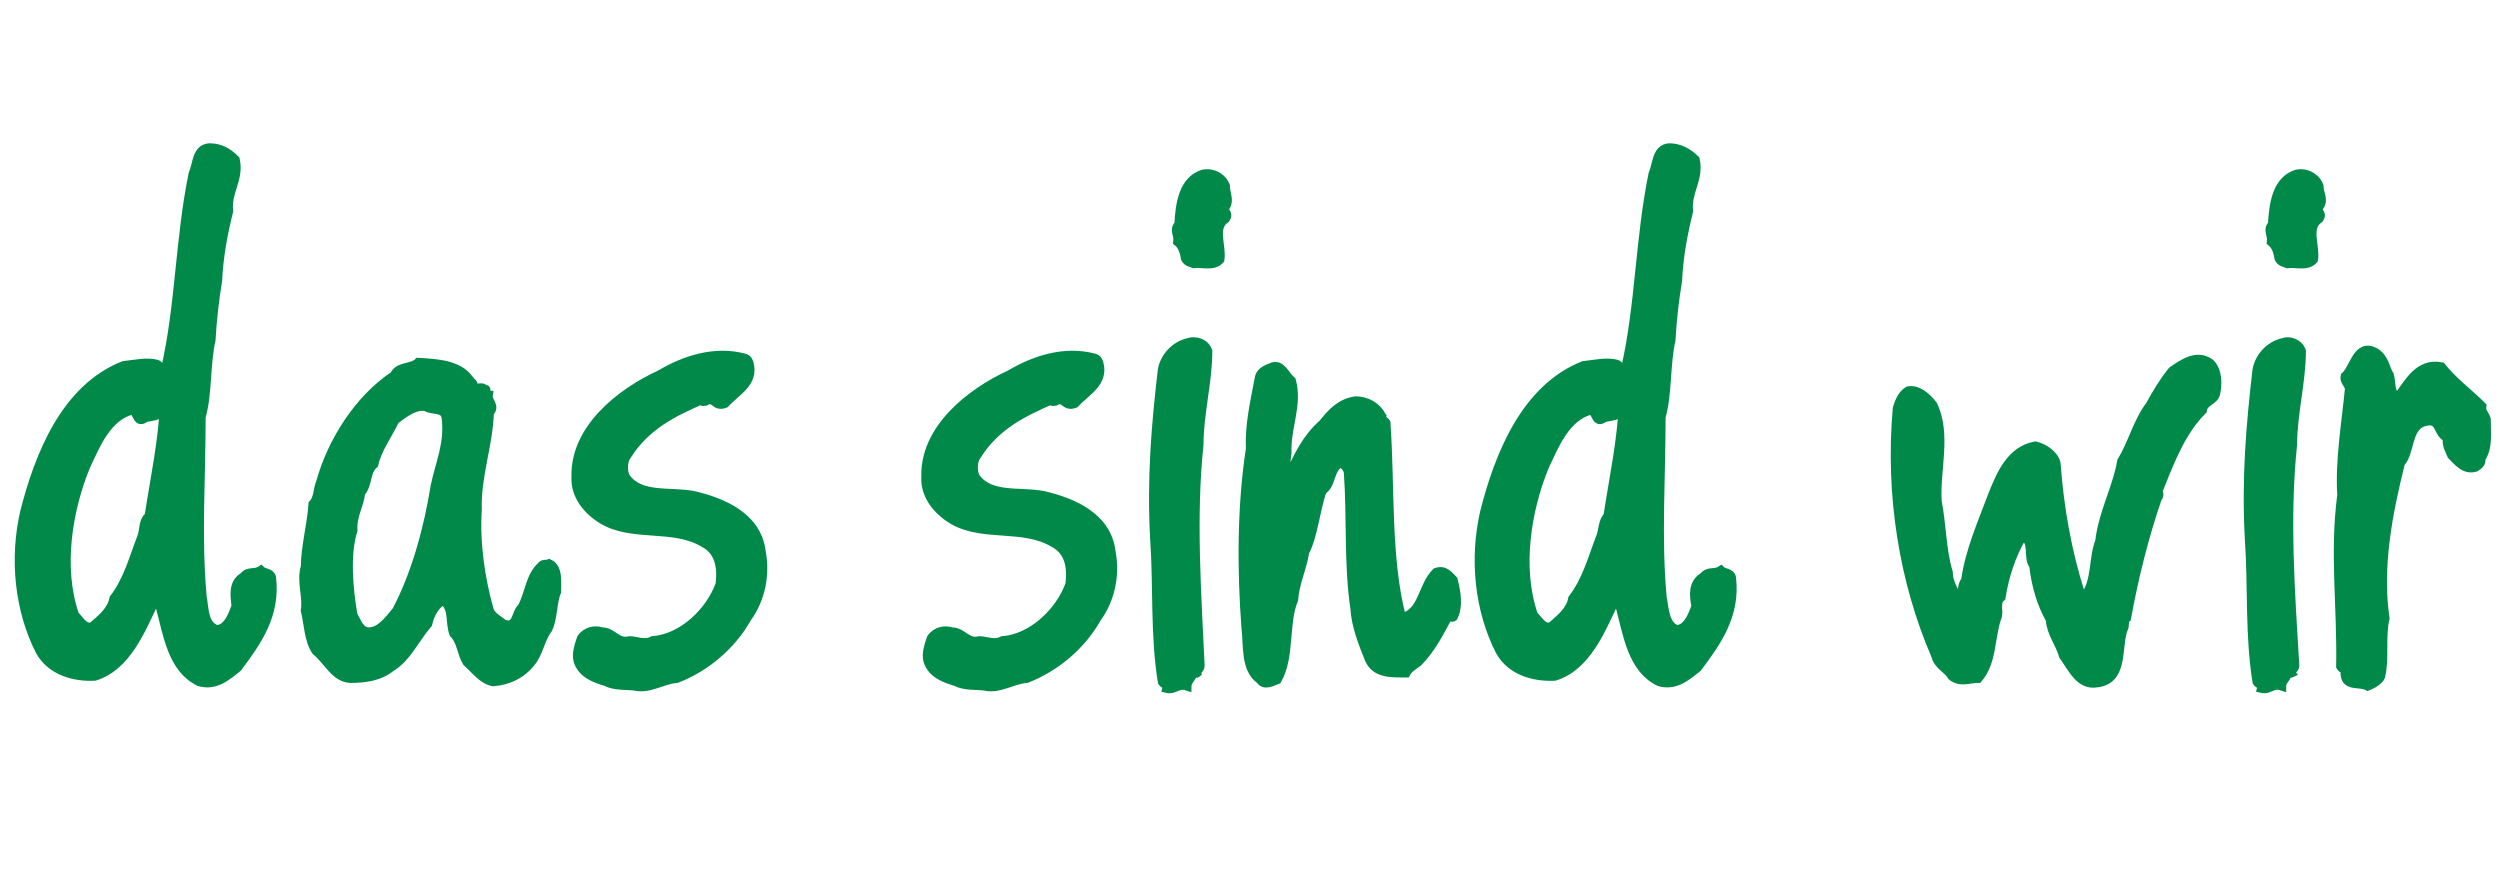 <?xml version="1.0" encoding="utf-8"?>
<svg xmlns="http://www.w3.org/2000/svg" xmlns:xlink="http://www.w3.org/1999/xlink" version="1.1" id="Ebene_1" x="0px" y="0px" viewBox="0 0 227.2 81.3" style="enable-background:new 0 0 227.2 81.3;" xml:space="preserve" width="559" height="200">
<style type="text/css">
	.st0{fill:#008948;stroke:#008948;stroke-width:0.75;stroke-miterlimit:10;}
</style>
<g>
	<path class="st0" d="M21.4,14.5c0.4,1.8-0.8,2.9-0.6,4.7c-0.5,2-0.9,4.1-1,6.3c-0.3,1.8-0.5,3.6-0.6,5.4c-0.5,2.2-0.3,4.9-0.9,7   c0,5.5-0.4,11.1,0.1,16.4c0.2,1,0.1,2.5,1.3,2.9c1-0.1,1.4-1.3,1.7-2.1c-0.1-1-0.3-2.1,0.7-2.7c0.5-0.6,1-0.2,1.6-0.6   c0.3,0.3,0.9,0.2,1,0.7c0.4,3.4-1.3,5.8-3.1,8.2c-1.1,0.9-2.1,1.7-3.5,1.3c-2.5-1.2-2.9-4.3-3.6-6.9c-0.2-0.1-0.2-0.4-0.5-0.3   c-1.2,2.5-2.5,5.8-5.4,6.7c-1.9,0.1-4-0.5-5-2.3c-1.9-3.7-2.4-8.4-1.4-12.7c1.3-5.1,3.7-11.2,9-13.3c1-0.1,2.2-0.4,3.1-0.1   c0.2,0.1,0.2,0.4,0.7,0.4c1.3-5.6,1.3-11.9,2.5-17.7c0.4-0.9,0.3-2.3,1.5-2.4C20,13.4,20.7,13.8,21.4,14.5z M14.4,37.7   c-0.4,0.2-0.9,0.2-1.2,0.3c-0.8,0.6-0.7-0.5-1.2-0.7c-2.3,0.6-3.3,3.2-4.2,5.1c-1.6,3.9-2.5,9.2-1,13.5c0.5,0.5,0.9,1.3,1.6,1   c0.8-0.7,1.7-1.4,1.9-2.5c1.3-1.7,1.8-3.7,2.5-5.5c0.3-0.7,0.1-1.5,0.7-2c0.5-3.3,1.3-7,1.4-10.4C14.6,36.8,14.7,37.3,14.4,37.7z"/>
	<path class="st0" d="M42.6,34.4c-0.1,0.2,0.7,0.4,0.3,0.7c0.3,0.4,1-0.2,1.2,0.4c0.1-0.4,0.1,0.2,0.1,0.3c0,0.1,0.1,0.1,0.2,0.1   c-0.1,0.6,0.7,1,0.1,1.6c-0.1,3-1.2,5.8-1.1,8.8c-0.2,3.1,0.3,6.4,1.1,9.2c0.2,0.5,0.9,0.9,1.3,1.2c1.2,0.4,1-1,1.6-1.5   c0.7-1.3,0.7-2.8,1.8-3.8c0.1-0.2,0.5-0.1,0.7-0.2c0.9,0.4,0.7,1.8,0.7,2.6c-0.4,1-0.3,2.4-0.8,3.4c-0.7,0.9-0.8,2.2-1.6,3.1   c-0.8,1-2,1.6-3.4,1.7c-1-0.2-1.6-1.1-2.4-1.8c-0.5-0.8-0.5-1.9-1.2-2.6c-0.4-1.1,0-2.2-0.9-3c-0.7,0.3-1.2,1.2-1.4,2.1   c-1.2,1.4-1.9,3.1-3.4,4c-1,0.8-2.3,1-3.7,1c-1.4-0.1-2-1.6-3.1-2.5c-0.7-1-0.7-2.5-1-3.7c0.2-1.4-0.4-2.6,0-4c0-1.7,0.6-4,0.7-5.7   c0.5-0.5,0.4-1.3,0.7-2c1-3.6,3.4-7.5,6.7-9.7c0.4-0.9,1.6-0.6,2.2-1.2C39.7,33,41.6,33.1,42.6,34.4z M35.9,38.2   c-0.6,1.3-1.6,2.6-1.9,4c-0.8,0.7-0.5,1.8-1.2,2.6c-0.1,1.1-0.8,2.1-0.7,3.4c-0.7,2.2-0.4,5.4,0,7.7c0.3,0.5,0.6,1.5,1.4,1.5   c1.1,0,1.9-1.2,2.5-1.9c1.8-3.4,2.9-7.6,3.5-11.3c0.4-2,1.3-3.9,1-6.2c-0.1-1-1.2-0.6-1.8-1C37.7,36.8,36.7,37.6,35.9,38.2z"/>
	<path class="st0" d="M68.1,33c0.5,1.8-1.2,2.6-2.2,3.7c-1,0.4-0.9-0.7-1.8-0.2c-0.1,0-0.3,0.1-0.4-0.1c-2.5,1.1-5,2.3-6.7,5   c-0.4,0.5-0.4,1.5-0.1,2c1.3,1.8,4,1.2,6.1,1.6c2.6,0.6,5.8,1.9,6.2,5.1c0.4,2.1,0,4.3-1.3,6.1c-1.4,2.5-3.8,4.5-6.4,5.5   c-1.3,0.1-2.5,1-3.8,0.7c-0.7-0.1-1.9,0-2.6-0.4c-1-0.3-2.2-0.7-2.6-1.9c-0.2-0.7,0.1-1.5,0.3-2.1c0.5-0.7,1.3-0.8,1.9-0.6   c1,0,1.4,1.1,2.5,0.8c0.6,0,1.4,0.4,2.1,0c2.7-0.2,5.2-2.6,6.1-5.1c0.2-1.6-0.1-3-1.4-3.7c-2.8-1.7-6.4-0.5-9.2-2.1   c-1.5-0.9-2.6-2.3-2.5-4c-0.1-4.3,4-7.6,7.7-9.3c2.2-1.3,4.9-2.2,7.6-1.5C68,32.6,68,32.8,68.1,33z"/>
	<path class="st0" d="M99.9,33c0.5,1.8-1.2,2.6-2.2,3.7c-1,0.4-0.9-0.7-1.8-0.2c-0.1,0-0.3,0.1-0.4-0.1c-2.5,1.1-5,2.3-6.7,5   c-0.4,0.5-0.4,1.5-0.1,2c1.3,1.8,4,1.2,6.1,1.6c2.6,0.6,5.8,1.9,6.2,5.1c0.4,2.1,0,4.3-1.3,6.1c-1.4,2.5-3.8,4.5-6.4,5.5   c-1.3,0.1-2.5,1-3.8,0.7c-0.7-0.1-1.9,0-2.6-0.4c-1-0.3-2.2-0.7-2.6-1.9c-0.2-0.7,0.1-1.5,0.3-2.1c0.5-0.7,1.3-0.8,1.9-0.6   c1,0,1.4,1.1,2.5,0.8c0.6,0,1.4,0.4,2.1,0c2.7-0.2,5.2-2.6,6.1-5.1c0.2-1.6-0.1-3-1.4-3.7c-2.8-1.7-6.4-0.5-9.2-2.1   c-1.5-0.9-2.6-2.3-2.5-4c-0.1-4.3,4-7.6,7.7-9.3c2.2-1.3,4.9-2.2,7.6-1.5C99.8,32.6,99.8,32.8,99.9,33z"/>
	<path class="st0" d="M109.8,31.9c0,2.8-0.8,5.7-0.8,8.5c-0.7,6.6-0.2,13.5,0.1,20.1c0,0.4-0.4,0.4-0.3,0.7   c-0.1,0.1-0.3-0.1-0.4,0.1c-0.1,0.4-0.5,0.6-0.5,1.1c-0.9-0.3-1.1,0.4-1.9,0.2c0.1-0.4-0.3-0.4-0.4-0.6c-0.7-4.3-0.4-8.8-0.7-13   c-0.3-5.4,0.1-10.3,0.7-15.4c0.2-1.1,1.1-2.2,2.4-2.5C108.6,30.9,109.5,31.1,109.8,31.9z M111.4,16.9c0,0.7,0.4,1.3,0,1.9   c-0.3,0.5,0.4,0.5,0,1.1c-1.2,0.8-0.3,2.4-0.5,3.7c-0.6,0.7-1.6,0.3-2.4,0.4c-0.2-0.1-0.6-0.1-0.8-0.5c-0.1-0.5-0.2-1.1-0.7-1.5   c0.1-0.7-0.4-1.1,0.1-1.6c0.1-1.9,0.4-4,2.2-4.6C110.2,15.6,111.1,16.1,111.4,16.9z"/>
	<path class="st0" d="M117.4,34.6c0.6,2.2-0.5,4.3-0.4,6.5c-0.1,0.7-0.2,1.7,0.1,2.3c0.7-1.8,1.7-3.7,3.1-4.9c0.8-1,1.6-1.9,3-2.1   c1,0,1.9,0.5,2.4,1.4c-0.2,0.4,0.5,0.4,0.4,0.8c0.4,5.7,0,12.1,1.4,17.5c1.9-0.4,1.8-2.8,3.1-4.1c0.8-0.3,1.2,0.3,1.6,0.7   c0.3,1.2,0.5,2.4,0,3.4c-0.1,0.1-0.3,0-0.4-0.2c-0.8,1.5-1.6,3.1-2.8,4.3c-0.4,0.3-0.9,0.6-1.1,1c-1.3,0-2.8,0.1-3.4-1.3   c-0.6-1.5-1.2-3-1.3-4.6c-0.6-4-0.3-8.3-0.6-12.4c-0.1-0.4-0.4-0.7-0.7-0.8c-1,0.6-0.7,1.9-1.6,2.5c-0.6,1.6-0.8,4.1-1.6,5.6   c-0.2,1.4-0.9,2.8-1,4.3c-0.9,2.2-0.3,5.2-1.5,7.3c-0.5,0.2-1.2,0.6-1.6,0c-1.4-1-1.1-3.2-1.3-4.7c-0.4-5.3-0.4-11.1,0.4-16.3   c-0.1-2.1,0.4-4.3,0.8-6.4c0.1-0.7,0.8-0.9,1.3-1.1C116.5,33.1,116.8,34.1,117.4,34.6z"/>
	<path class="st0" d="M154.1,14.5c0.4,1.8-0.8,2.9-0.6,4.7c-0.5,2-0.9,4.1-1,6.3c-0.3,1.8-0.5,3.6-0.6,5.4c-0.5,2.2-0.3,4.9-0.9,7   c0,5.5-0.4,11.1,0.1,16.4c0.2,1,0.2,2.5,1.3,2.9c1-0.1,1.4-1.3,1.7-2.1c-0.2-1-0.3-2.1,0.7-2.7c0.5-0.6,1-0.2,1.6-0.6   c0.3,0.3,0.9,0.2,1,0.7c0.4,3.4-1.3,5.8-3.1,8.2c-1.1,0.9-2.1,1.7-3.5,1.3c-2.5-1.2-2.9-4.3-3.6-6.9c-0.2-0.1-0.2-0.4-0.5-0.3   c-1.2,2.5-2.5,5.8-5.4,6.7c-1.9,0.1-4-0.5-5-2.3c-1.9-3.7-2.4-8.4-1.4-12.7c1.3-5.1,3.7-11.2,9-13.3c1-0.1,2.2-0.4,3.1-0.1   c0.2,0.1,0.2,0.4,0.7,0.4c1.3-5.6,1.3-11.9,2.5-17.7c0.4-0.9,0.3-2.3,1.5-2.4C152.6,13.4,153.4,13.8,154.1,14.5z M147,37.7   c-0.4,0.2-0.9,0.2-1.2,0.3c-0.8,0.6-0.7-0.5-1.2-0.7c-2.3,0.6-3.3,3.2-4.2,5.1c-1.6,3.9-2.5,9.2-1,13.5c0.5,0.5,0.9,1.3,1.6,1   c0.8-0.7,1.7-1.4,1.9-2.5c1.3-1.7,1.8-3.7,2.5-5.5c0.3-0.7,0.2-1.5,0.7-2c0.5-3.3,1.3-7,1.4-10.4C147.2,36.8,147.3,37.3,147,37.7z"/>
	<path class="st0" d="M200.9,33c0.7,0.7,0.7,1.9,0.5,2.8c-0.2,0.7-1.1,0.7-1.2,1.5c-1.9,1.9-2.9,4.5-3.9,7c-0.7,0.2,0.3,0.4-0.2,1   c-1.2,3.5-2.1,7.1-2.8,10.9c-0.3,0.2-0.1,0.7-0.3,1c-0.6,1.6,0.1,4.6-2.4,4.9c-1.6,0.3-2.3-1.4-3.1-2.5c-0.3-1.1-1.1-2-1.2-3.3   c-0.8-1.4-1.3-3.1-1.5-4.9c-0.6-0.7,0.1-2.3-1-2.6c-1,1.7-1.6,3.6-1.9,5.5c-0.6,0.5-0.1,1.3-0.4,1.9c-0.6,1.8-0.4,4-1.7,5.5   c-0.9,0-1.6,0.4-2.4-0.2c-0.4-0.7-1.3-1-1.5-1.9c-2.9-6.7-4.2-14.6-3.5-22.5c0.2-0.6,0.4-1.2,1-1.6c0.8-0.2,1.7,0.5,2.3,1.3   c1.3,2.7,0.2,6,0.4,8.8c0.4,2,0.4,4.5,1,6.4c0,0.8,0.4,1.5,0.7,2.1c0.7,0,0.4-1,0.8-1.3c0.4-2.8,1.5-5.2,2.5-7.9   c0.7-1.7,1.6-4,3.9-4.4c0.8,0.2,1.7,0.8,1.9,1.6c0.3,4.1,1,8,2.2,11.8c0.1,0.1,0.1,0.5,0.4,0.2c1-1.3,0.7-3.4,1.3-4.9   c0.3-2.6,1.6-4.9,2-7.3c1-1.6,1.4-3.5,2.6-5.1c0.6-1.1,1.2-2.1,2-3.1C198.4,33,199.7,32.1,200.9,33z"/>
	<path class="st0" d="M209.2,31.9c0,2.8-0.8,5.7-0.8,8.5c-0.7,6.6-0.2,13.5,0.2,20.1c0,0.4-0.5,0.4-0.3,0.7   c-0.2,0.1-0.3-0.1-0.4,0.1c-0.1,0.4-0.5,0.6-0.5,1.1c-0.9-0.3-1.1,0.4-1.9,0.2c0.1-0.4-0.3-0.4-0.4-0.6c-0.7-4.3-0.4-8.8-0.7-13   c-0.3-5.4,0.1-10.3,0.7-15.4c0.2-1.1,1.1-2.2,2.4-2.5C208,30.9,208.9,31.1,209.2,31.9z M210.8,16.9c0,0.7,0.5,1.3,0,1.9   c-0.3,0.5,0.4,0.5,0,1.1c-1.2,0.8-0.3,2.4-0.5,3.7c-0.6,0.7-1.6,0.3-2.4,0.4c-0.2-0.1-0.6-0.1-0.8-0.5c-0.1-0.5-0.2-1.1-0.7-1.5   c0.1-0.7-0.4-1.1,0.1-1.6c0.1-1.9,0.4-4,2.2-4.6C209.6,15.6,210.5,16.1,210.8,16.9z"/>
	<path class="st0" d="M217.2,34.1c0.2,0.7,0,1.6,0.7,2c1-1.3,1.9-3.2,4-2.8c1,1.3,2.5,2.4,3.7,3.6c-0.1,0.5,0.3,0.8,0.4,1.2   c0,1.3,0.2,2.6-0.5,3.6c0.1,0.4-0.2,0.6-0.5,0.8c-1,0.3-1.6-0.5-2.2-1.1c-0.2-0.5-0.5-0.9-0.4-1.6c-0.9-0.4-0.6-1.6-1.7-1.5   c-2,0.2-1.5,2.7-2.5,3.8c-1.1,4.4-2.1,9.4-1.4,14.1c-0.4,1.7,0,3.6-0.4,5.3c-0.2,0.4-0.7,0.7-1.2,0.9c-0.7-0.4-2,0.1-2.1-1.1   c0.2-0.4-0.3-0.5-0.4-0.7c0.1-5.6-0.6-10.3,0.1-15.6c-0.2-3.1,0.4-6.6,0.7-9.7c-0.1-0.4-0.5-0.7-0.4-1.1c0.9-0.8,1.1-3.1,2.8-2.2   C216.8,32.6,216.8,33.5,217.2,34.1z"/>
</g>
</svg>
